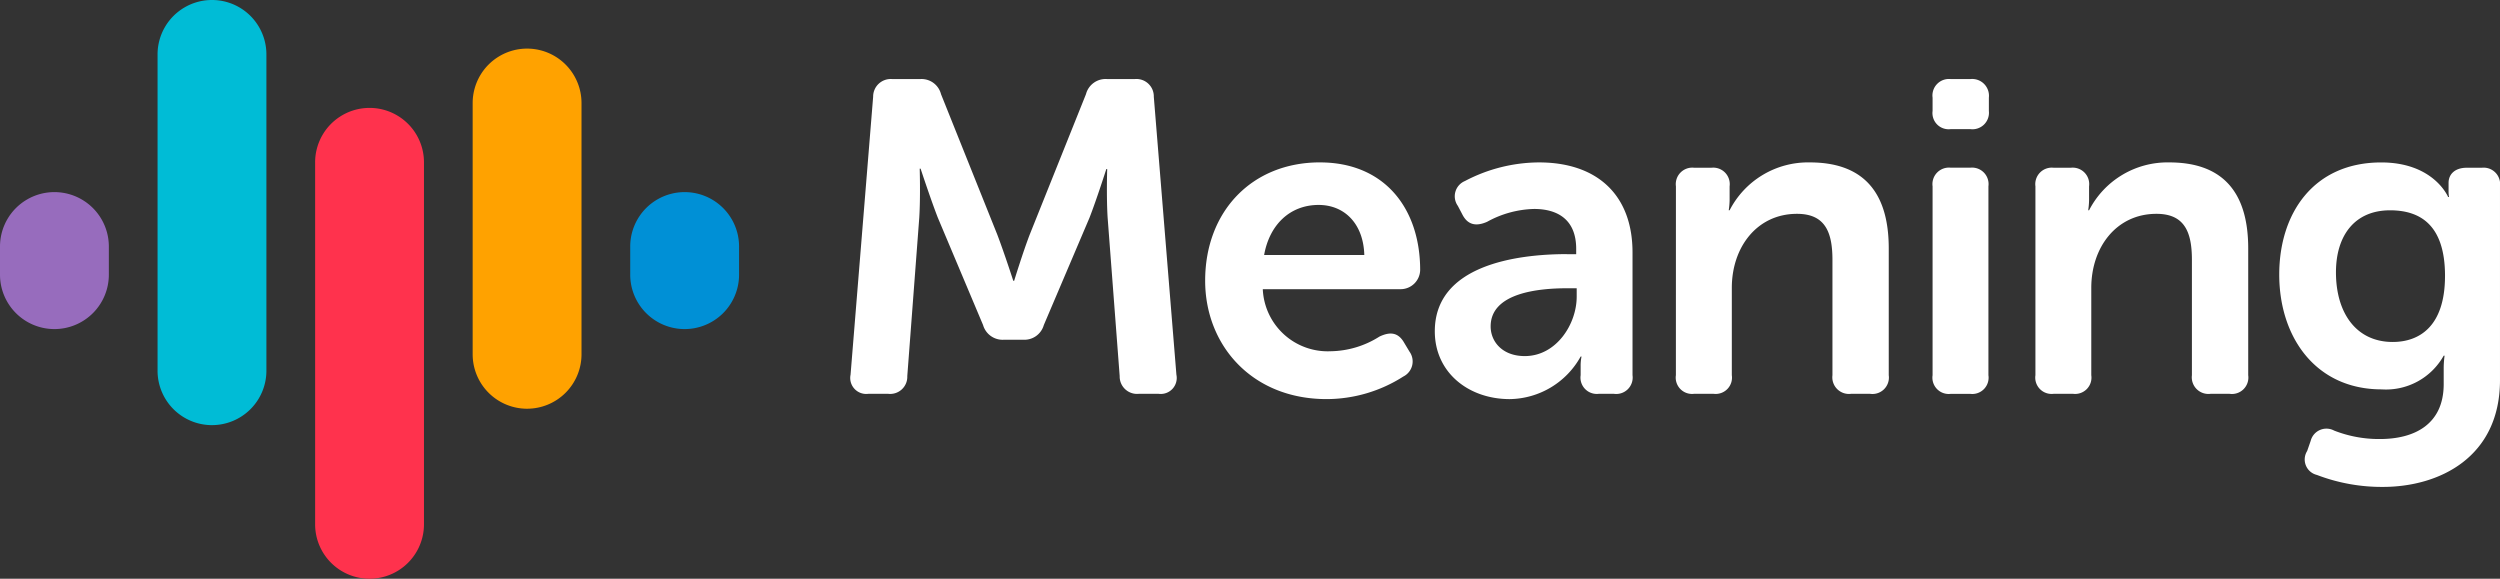 <svg id="Logo_White" data-name="Logo White" xmlns="http://www.w3.org/2000/svg" xmlns:xlink="http://www.w3.org/1999/xlink" width="259.19" height="60" viewBox="0 0 259.19 60">
  <rect x="0" y="0" width="259.19" height="60" fill="#333333" stroke="none"/>
  <defs>
    <clipPath id="clip-path">
      <rect id="Rectangle_3518" data-name="Rectangle 3518" width="259.19" height="60" fill="none"/>
    </clipPath>
  </defs>
  <g id="Group_3461" data-name="Group 3461" clip-path="url(#clip-path)">
    <path id="Path_16475" data-name="Path 16475" d="M235.688,23.533a1.822,1.822,0,0,1,1.976-1.838h2.9a2.081,2.081,0,0,1,2.16,1.563l5.837,14.569c.735,1.931,1.655,4.78,1.655,4.78h.092s.873-2.85,1.609-4.78l5.837-14.569a2.1,2.1,0,0,1,2.206-1.563h2.85a1.8,1.8,0,0,1,1.976,1.838l2.344,28.817a1.657,1.657,0,0,1-1.838,1.977h-2.068a1.8,1.8,0,0,1-1.976-1.839L260,36.081c-.138-2.16-.046-5.056-.046-5.056h-.092s-1.011,3.171-1.747,5.056L253.382,47.2a2.092,2.092,0,0,1-2.16,1.517h-1.93a2.111,2.111,0,0,1-2.206-1.517L242.4,36.081c-.735-1.884-1.793-5.1-1.793-5.1h-.092s.092,2.941-.046,5.1l-1.241,16.407a1.776,1.776,0,0,1-1.976,1.839h-2.068a1.657,1.657,0,0,1-1.838-1.977Z" transform="translate(-145.164 -13.497)" fill="#fff"/>
    <path id="Path_16476" data-name="Path 16476" d="M342.561,44.561c6.664,0,10.387,4.734,10.387,11.168a2.031,2.031,0,0,1-2.022,1.976H336.632a6.737,6.737,0,0,0,7.032,6.434,9.686,9.686,0,0,0,5.056-1.517c1.149-.551,1.976-.413,2.574.644l.552.919a1.746,1.746,0,0,1-.644,2.574A14.815,14.815,0,0,1,343.25,69.1c-7.767,0-12.593-5.607-12.593-12.271,0-7.216,4.872-12.271,11.9-12.271m4.6,9.606c-.092-3.263-2.068-5.193-4.734-5.193-2.987,0-5.1,2.068-5.653,5.193Z" transform="translate(-205.711 -27.723)" fill="#fff"/>
    <path id="Path_16477" data-name="Path 16477" d="M407.353,54.075h.965v-.552c0-3.079-1.976-4.136-4.366-4.136a10.586,10.586,0,0,0-4.872,1.333c-1.149.506-2.022.322-2.574-.781l-.459-.873a1.712,1.712,0,0,1,.735-2.574,16.634,16.634,0,0,1,7.676-1.931c6.066,0,9.7,3.4,9.7,9.33v12.73a1.706,1.706,0,0,1-1.931,1.931h-1.563a1.693,1.693,0,0,1-1.884-1.931V65.7a4.6,4.6,0,0,1,.092-1.011h-.092a8.535,8.535,0,0,1-7.353,4.412c-4.274,0-7.767-2.758-7.767-7.032,0-6.848,8.456-8,13.7-8m-4.366,10.571c3.263,0,5.377-3.309,5.377-6.159v-.873H407.4c-2.941,0-7.951.459-7.951,3.953,0,1.562,1.195,3.079,3.539,3.079" transform="translate(-244.905 -27.723)" fill="#fff"/>
    <path id="Path_16478" data-name="Path 16478" d="M459.819,47.043a1.711,1.711,0,0,1,1.884-1.93H463.5a1.711,1.711,0,0,1,1.885,1.93v1.425a7.506,7.506,0,0,1-.092,1.057h.092a9.142,9.142,0,0,1,8.318-4.964c5.194,0,8.181,2.712,8.181,8.916V66.622a1.706,1.706,0,0,1-1.931,1.931h-1.976a1.725,1.725,0,0,1-1.93-1.931V54.672c0-2.85-.736-4.78-3.677-4.78-4.136,0-6.756,3.447-6.756,7.675v9.054a1.692,1.692,0,0,1-1.884,1.931H461.7a1.692,1.692,0,0,1-1.884-1.931Z" transform="translate(-286.066 -27.723)" fill="#fff"/>
    <path id="Path_16479" data-name="Path 16479" d="M530.239,25V23.625a1.711,1.711,0,0,1,1.884-1.93h2.022a1.744,1.744,0,0,1,1.93,1.93V25a1.711,1.711,0,0,1-1.93,1.884h-2.022A1.678,1.678,0,0,1,530.239,25m0,7.813a1.711,1.711,0,0,1,1.884-1.93h2.022a1.711,1.711,0,0,1,1.884,1.93V52.4a1.692,1.692,0,0,1-1.884,1.931h-2.022a1.692,1.692,0,0,1-1.884-1.931Z" transform="translate(-329.877 -13.497)" fill="#fff"/>
    <path id="Path_16480" data-name="Path 16480" d="M558.456,47.043a1.711,1.711,0,0,1,1.885-1.93h1.792a1.711,1.711,0,0,1,1.885,1.93v1.425a7.5,7.5,0,0,1-.092,1.057h.092a9.141,9.141,0,0,1,8.318-4.964c5.193,0,8.181,2.712,8.181,8.916V66.622a1.706,1.706,0,0,1-1.931,1.931H576.61a1.725,1.725,0,0,1-1.93-1.931V54.672c0-2.85-.736-4.78-3.677-4.78-4.136,0-6.756,3.447-6.756,7.675v9.054a1.692,1.692,0,0,1-1.884,1.931h-2.022a1.693,1.693,0,0,1-1.885-1.931Z" transform="translate(-347.431 -27.723)" fill="#fff"/>
    <path id="Path_16481" data-name="Path 16481" d="M631.049,72.367a12.737,12.737,0,0,0,4.734.873c3.585,0,6.618-1.516,6.618-5.7V65.794a9.958,9.958,0,0,1,.092-1.195H642.4a6.856,6.856,0,0,1-6.434,3.493c-6.848,0-10.616-5.423-10.616-11.9,0-6.388,3.585-11.628,10.57-11.628,5.469,0,6.94,3.585,6.94,3.585h.092a3.371,3.371,0,0,1-.046-.6v-.873c0-.873.643-1.562,1.884-1.562h1.563a1.711,1.711,0,0,1,1.884,1.93V67.128c0,8.043-6.343,11.076-12.133,11.076a18.8,18.8,0,0,1-6.848-1.241,1.648,1.648,0,0,1-1.011-2.482l.367-1.057a1.685,1.685,0,0,1,2.436-1.057m11.49-16.04c0-5.377-2.666-6.8-5.7-6.8-3.631,0-5.607,2.574-5.607,6.434,0,4.228,2.114,7.216,5.883,7.216,2.757,0,5.423-1.609,5.423-6.848" transform="translate(-389.048 -27.723)" fill="#fff"/>
    <path id="Path_16482" data-name="Path 16482" d="M92.1,78.421h0a5.642,5.642,0,0,1-5.642-5.642V35.251a5.642,5.642,0,1,1,11.285,0V72.778A5.642,5.642,0,0,1,92.1,78.421" transform="translate(-53.787 -18.421)" fill="#ff324d"/>
    <path id="Path_16483" data-name="Path 16483" d="M135.327,50.674h0a5.642,5.642,0,0,1-5.642-5.642V18.981a5.642,5.642,0,0,1,11.285,0v26.05a5.642,5.642,0,0,1-5.642,5.642" transform="translate(-80.681 -8.299)" fill="#ffa200"/>
    <path id="Path_16484" data-name="Path 16484" d="M48.87,44.076h0a5.642,5.642,0,0,1-5.642-5.642V5.642a5.642,5.642,0,0,1,11.285,0V38.433a5.642,5.642,0,0,1-5.642,5.642" transform="translate(-26.893)" fill="#00bcd6"/>
    <path id="Path_16485" data-name="Path 16485" d="M178.556,66.909h0a5.642,5.642,0,0,1-5.642-5.642V58.352a5.642,5.642,0,1,1,11.285,0v2.915a5.642,5.642,0,0,1-5.642,5.642" transform="translate(-107.575 -32.792)" fill="#0090d6"/>
    <path id="Path_16486" data-name="Path 16486" d="M5.642,66.909h0A5.642,5.642,0,0,1,0,61.267V58.352a5.642,5.642,0,1,1,11.285,0v2.915a5.642,5.642,0,0,1-5.642,5.642" transform="translate(0 -32.792)" fill="#976cbd"/>
  </g>
</svg>
